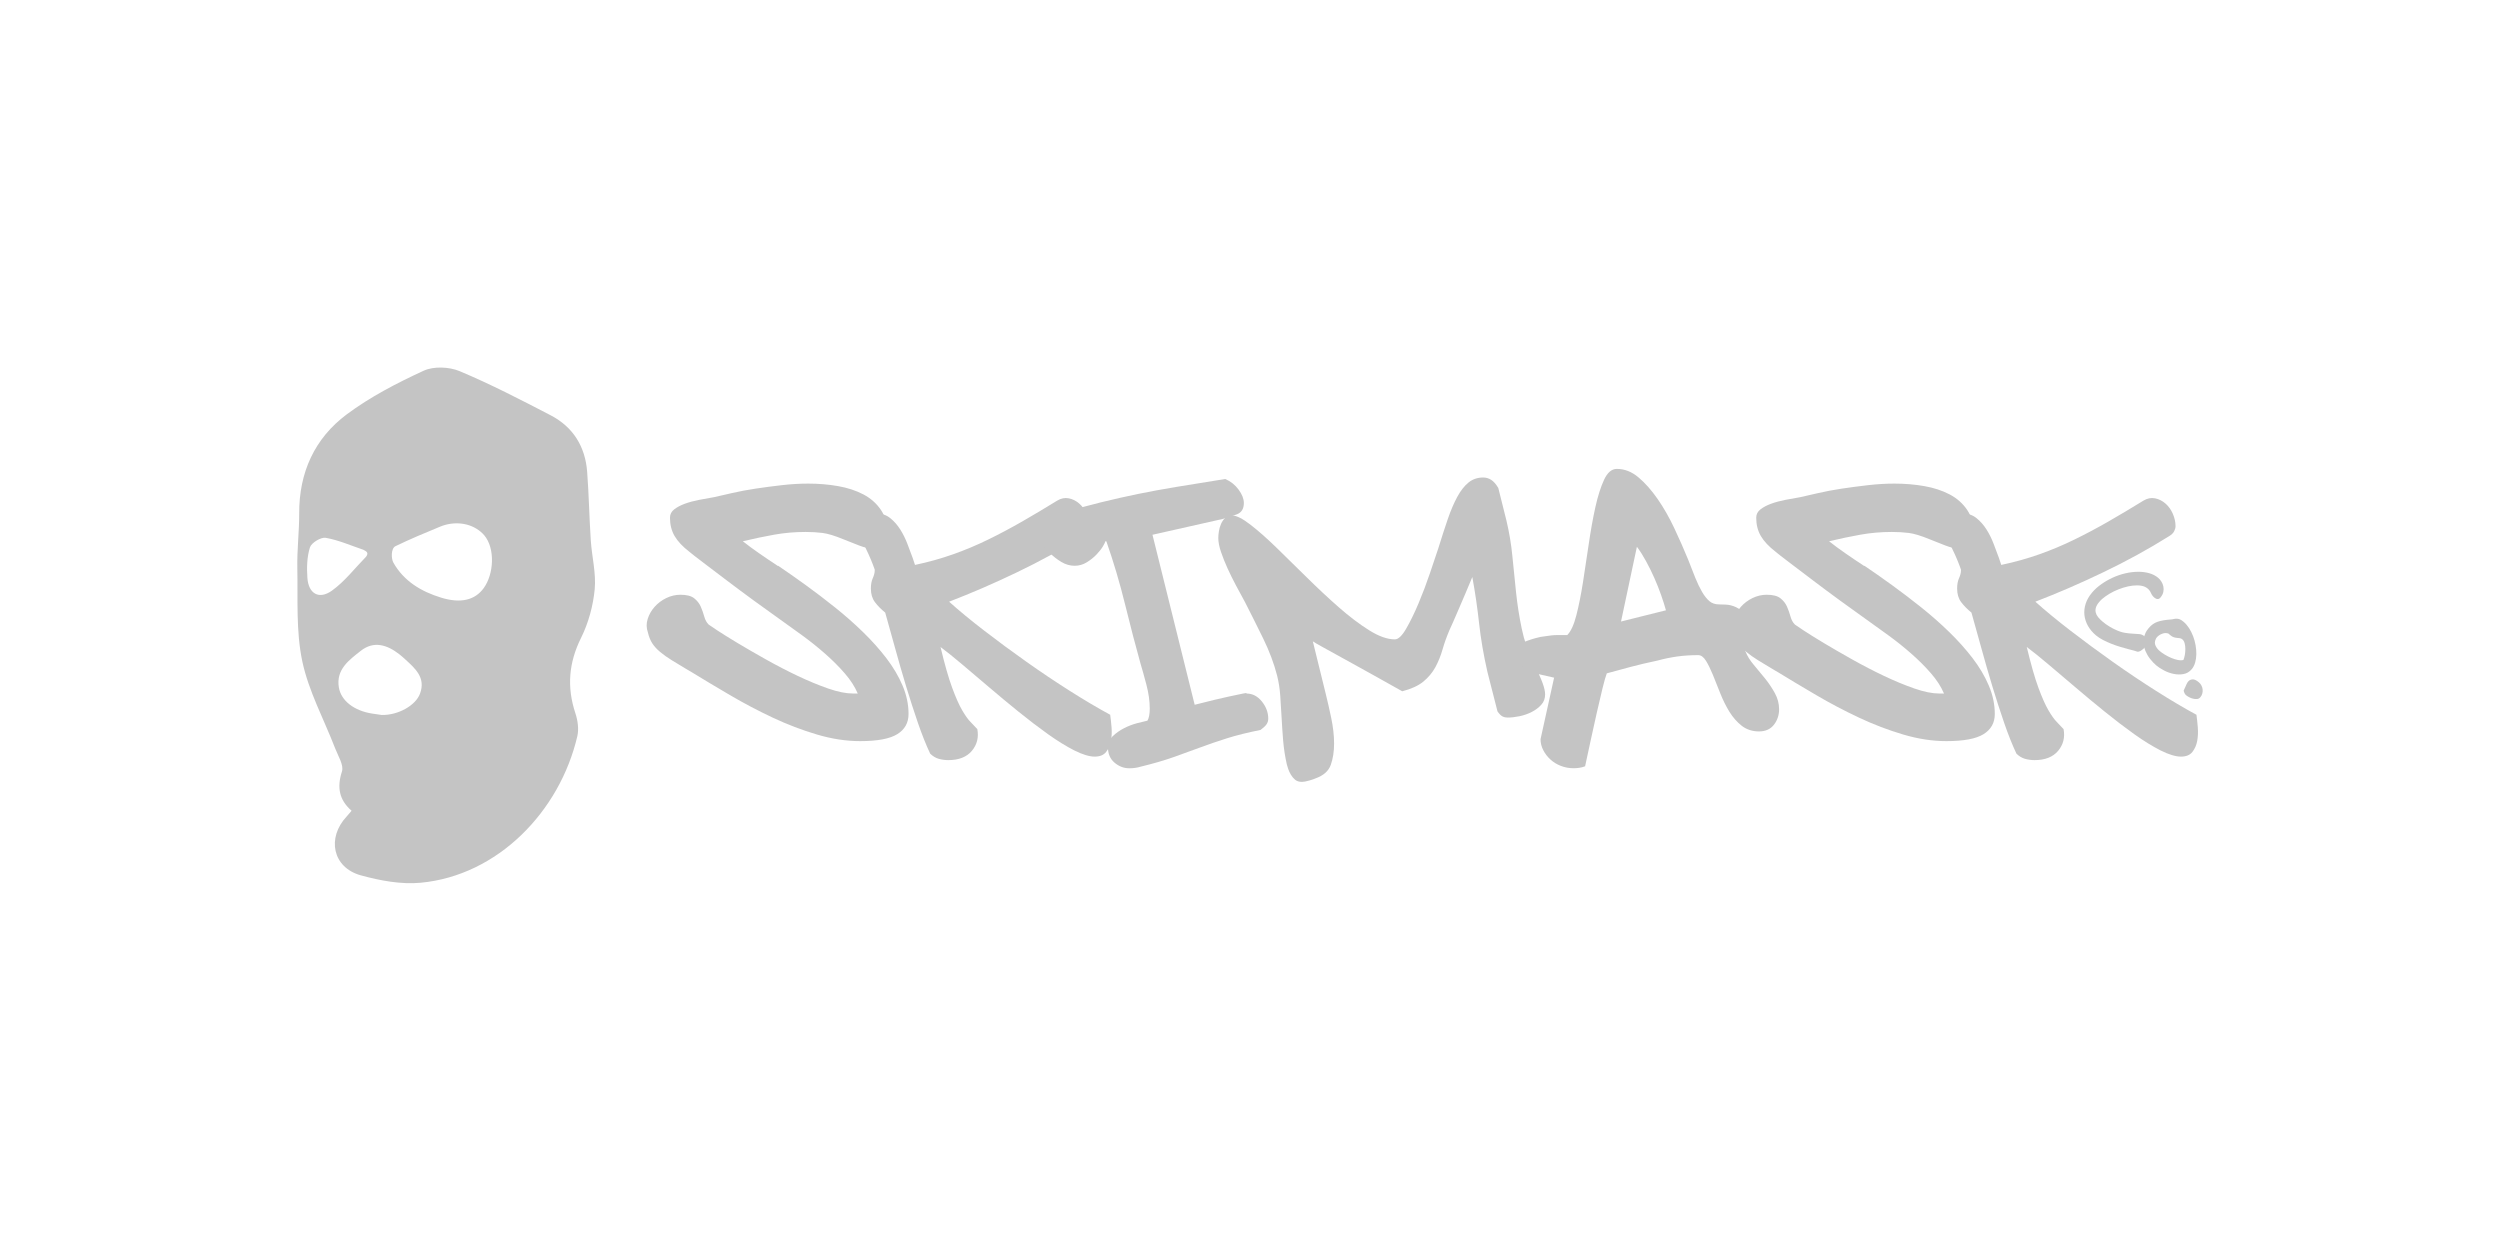 <?xml version="1.0" encoding="UTF-8"?>
<svg data-id="Layer_1" data-name="Layer 1" xmlns="http://www.w3.org/2000/svg" viewBox="0 0 1000 500.31">
  <defs>
    <style>
      .cls-1 {
        fill: #c4c4c4;
      }
    </style>
  </defs>
  <path class="cls-1" d="M140.63,324.3c-4.97-4.34-5.91-9.34-3.85-15.71.82-2.53-1.55-6.2-2.72-9.25-4.47-11.61-10.61-22.84-13.15-34.85-2.54-12.03-1.73-24.82-1.98-37.28-.15-7.28.78-14.57.75-21.85-.07-16.35,6.16-30.03,19.01-39.61,9.39-7,20.06-12.52,30.74-17.45,4-1.85,10.22-1.6,14.4.15,12.43,5.21,24.46,11.44,36.44,17.67,8.98,4.67,13.82,12.5,14.59,22.57.69,9.12.85,18.28,1.45,27.41.43,6.56,2.18,13.19,1.57,19.61-.63,6.61-2.49,13.46-5.44,19.4-4.97,10-5.75,19.74-2.28,30.21.94,2.85,1.44,6.3.77,9.16-7.02,30.11-31.81,55.74-62.69,58.62-7.83.73-16.2-.85-23.89-2.96-11.29-3.1-13.76-14.97-5.64-23.6.56-.6,1.07-1.24,1.93-2.24ZM192.4,212.81c-4.45-3.85-10.89-4.4-16.33-2.16-6.19,2.55-12.11,5.02-17.88,7.82-1.82.87-1.75,4.96-.84,6.58,4.19,7.43,11.15,11.58,19.14,14.02,7.78,2.38,13.48,1.01,16.99-3.82,4.13-5.69,4.62-15.96.2-21.16-.39-.46-.82-.88-1.28-1.28ZM152.73,285.99c6.49.12,13.5-3.76,15.27-8.52,2.38-6.39-1.9-10.06-5.94-13.76-.77-.7-1.54-1.39-2.36-2.03-4.84-3.76-10.18-5.46-15.39-1.35-4.62,3.65-9.97,7.44-8.77,14.63.9,5.41,6.2,9.35,13.26,10.46,1.43.22,2.87.43,3.93.58ZM146.43,222.7c1.19-1.66.12-2.14-1.05-2.78-5.02-1.69-9.94-3.89-15.1-4.79-1.92-.33-5.71,1.97-6.3,3.82-1.21,3.83-1.31,8.19-1.02,12.26.46,6.29,4.66,8.74,9.81,5.05,5.15-3.69,9.15-8.98,13.66-13.57Z"/>
  <g>
    <g>
      <path class="cls-1" d="M275.88,268.43c-2.79-1.65-5.14-3.07-7.05-4.26-1.91-1.18-3.51-2.32-4.8-3.41-1.29-1.08-2.32-2.21-3.1-3.4-.77-1.19-1.37-2.66-1.78-4.42-.62-1.76-.65-3.54-.08-5.35s1.5-3.43,2.79-4.88c1.29-1.45,2.84-2.61,4.65-3.49,1.81-.87,3.69-1.32,5.65-1.32,2.47,0,4.31.46,5.5,1.4,1.18.93,2.06,2.04,2.63,3.33.57,1.29,1.03,2.61,1.4,3.95.36,1.35.95,2.43,1.78,3.25.11.11,1.21.85,3.33,2.25,2.12,1.4,4.85,3.1,8.21,5.12,3.35,2.01,7.15,4.21,11.38,6.58,4.23,2.38,8.47,4.57,12.7,6.58,4.23,2.01,8.29,3.69,12.16,5.04s7.2,2.01,9.99,2.01h1.86c-1.14-2.69-2.86-5.37-5.19-8.06-2.32-2.69-4.96-5.31-7.9-7.9-2.94-2.58-6.01-5.04-9.21-7.36-3.2-2.33-6.25-4.52-9.14-6.58-2.78-1.96-6.09-4.34-9.91-7.13-3.82-2.79-7.54-5.55-11.15-8.29-3.61-2.73-6.81-5.16-9.6-7.28-2.79-2.12-4.55-3.49-5.26-4.11-2.69-2.07-4.65-4.16-5.89-6.27s-1.86-4.57-1.86-7.36c0-1.34.57-2.45,1.7-3.33,1.14-.88,2.56-1.63,4.26-2.25,1.7-.62,3.61-1.14,5.73-1.55,2.12-.41,4.11-.77,5.96-1.08,1.86-.41,4.23-.95,7.13-1.63,2.89-.67,6.04-1.26,9.45-1.78,3.41-.51,6.92-.98,10.54-1.39,3.61-.41,7.12-.62,10.53-.62,4.13,0,8.1.33,11.93,1,3.82.67,7.2,1.78,10.15,3.33,2.94,1.55,5.29,3.64,7.05,6.27,1.76,2.63,2.64,5.96,2.64,9.99,0,1.34-.37,2.58-1.08,3.71-.72,1.14-2.12,1.71-4.18,1.71s-4-.41-6.12-1.24c-2.12-.83-4.21-1.65-6.27-2.48-3.51-1.45-6.33-2.3-8.44-2.56s-4.36-.39-6.74-.39c-4.34,0-8.52.37-12.55,1.09-4.03.72-8.21,1.6-12.55,2.63,1.96,1.55,4.13,3.16,6.5,4.8,2.38,1.66,4.91,3.36,7.59,5.12v-.15c3.51,2.38,7.23,4.98,11.15,7.82,3.92,2.84,7.82,5.81,11.69,8.91,3.87,3.09,7.57,6.35,11.08,9.76,3.51,3.41,6.63,6.89,9.37,10.46,2.73,3.56,4.91,7.23,6.51,11,1.6,3.77,2.4,7.57,2.4,11.38,0,3.51-1.5,6.2-4.49,8.06-2.99,1.86-7.96,2.79-14.87,2.79-5.57,0-11.33-.88-17.27-2.64-5.95-1.76-11.83-4-17.66-6.74s-11.56-5.75-17.19-9.06c-5.63-3.3-10.98-6.5-16.03-9.6Z"/>
      <path class="cls-1" d="M372.06,301.43c-1.65-3.51-3.28-7.59-4.88-12.24-1.6-4.65-3.18-9.53-4.73-14.64-1.55-5.11-3.02-10.23-4.42-15.34-1.39-5.11-2.71-9.84-3.95-14.17-1.65-1.34-3.02-2.73-4.11-4.18-1.08-1.44-1.62-3.25-1.62-5.42,0-1.65.25-3.04.77-4.18.51-1.14.77-2.17.77-3.1v-.31c-.93-2.69-2.07-5.39-3.41-8.14-1.34-2.73-2.01-5.65-2.01-8.75,0-1.45.41-2.73,1.24-3.87.83-1.14,2.43-1.71,4.8-1.71,2.17,0,4.03.62,5.57,1.86,1.55,1.24,2.9,2.77,4.03,4.57,1.14,1.81,2.09,3.74,2.87,5.8.77,2.07,1.47,3.93,2.09,5.58l.93,2.78c5.37-1.13,10.46-2.56,15.26-4.26,4.8-1.7,9.47-3.66,14.02-5.89,4.54-2.21,9.06-4.62,13.56-7.2,4.49-2.58,9.16-5.36,14.02-8.36,1.55-.93,3.09-1.24,4.65-.93,1.55.31,2.94,1.01,4.18,2.09,1.24,1.08,2.22,2.46,2.94,4.1.72,1.66,1.08,3.31,1.08,4.96,0,.62-.18,1.29-.54,2.01-.36.72-1.06,1.4-2.09,2.02-8.26,5.17-17.01,9.97-26.26,14.4-9.24,4.44-18.3,8.36-27.18,11.77,4.03,3.62,8.73,7.49,14.1,11.62,5.36,4.13,10.97,8.27,16.8,12.39,5.83,4.13,11.64,8.03,17.43,11.69,5.78,3.67,11.15,6.84,16.11,9.53.2,1.45.38,3.12.54,5.04.15,1.91.07,3.72-.24,5.42-.31,1.71-.96,3.17-1.94,4.42-.98,1.24-2.51,1.86-4.57,1.86s-4.88-.83-8.13-2.47c-3.25-1.66-6.77-3.82-10.54-6.51-3.77-2.69-7.69-5.68-11.77-8.98-4.08-3.3-8.03-6.58-11.85-9.84-3.82-3.25-7.41-6.3-10.77-9.14-3.36-2.84-6.22-5.14-8.6-6.9,1.65,6.92,3.2,12.34,4.65,16.27,1.45,3.93,2.79,6.95,4.03,9.06,1.24,2.12,2.35,3.67,3.33,4.65.98.98,1.88,1.94,2.71,2.86.62,3.31-.11,6.2-2.17,8.68-2.07,2.47-5.22,3.72-9.45,3.72-1.34,0-2.64-.19-3.87-.54-1.24-.37-2.38-1.06-3.41-2.09Z"/>
      <path class="cls-1" d="M443.17,298.95c0-1.76.64-3.25,1.94-4.49,1.29-1.24,2.79-2.3,4.49-3.17s3.46-1.55,5.26-2.02c1.81-.46,3.17-.8,4.11-1,.62-1.03.93-2.64.93-4.81,0-2.99-.44-6.17-1.32-9.52-.88-3.36-1.68-6.22-2.4-8.6-1.96-7.02-4-14.84-6.12-23.47s-4.62-17.06-7.51-25.33h-.46c0,.31-.31.98-.93,2.02-.62,1.03-1.47,2.12-2.56,3.25-1.08,1.14-2.38,2.17-3.87,3.1-1.49.93-3.12,1.4-4.88,1.4-1.86,0-3.64-.52-5.35-1.55-1.71-1.03-3.25-2.25-4.65-3.64s-2.51-2.71-3.33-3.95c-.82-1.24-1.24-2.12-1.24-2.63,0-.83.21-1.71.62-2.64.41-.93.93-1.78,1.55-2.56.62-.77,1.26-1.45,1.94-2.02.67-.56,1.26-.95,1.78-1.16,7.44-2.17,13.79-3.9,19.06-5.19,5.26-1.29,10.3-2.43,15.1-3.41,4.8-.98,9.86-1.91,15.18-2.79,5.32-.87,11.85-1.94,19.59-3.17,2.17.93,3.95,2.35,5.35,4.26s2.09,3.69,2.09,5.34c0,2.28-.9,3.77-2.71,4.5-1.81.72-3.69,1.34-5.65,1.86l-28.19,6.35,16.88,68c6.09-1.55,10.59-2.64,13.48-3.25,2.89-.62,4.85-1.03,5.88-1.24,1.03-.2,1.5-.25,1.39-.15-.1.11-.1.15,0,.15,2.38,0,4.42,1.06,6.12,3.17,1.71,2.12,2.56,4.42,2.56,6.89,0,.83-.23,1.58-.69,2.25-.46.67-1.27,1.42-2.4,2.25-5.17,1.03-9.63,2.14-13.4,3.33-3.77,1.19-7.39,2.43-10.85,3.72-3.46,1.29-7.02,2.58-10.68,3.87-3.67,1.29-8.03,2.56-13.09,3.79-1.34.41-2.84.62-4.49.62-2.17,0-4.13-.75-5.89-2.25-1.76-1.5-2.63-3.54-2.63-6.12Z"/>
      <path class="cls-1" d="M514.73,305.77c-.72-3.2-1.21-6.38-1.47-9.53s-.46-6.22-.62-9.22-.33-5.91-.54-8.75c-.2-2.84-.62-5.5-1.24-7.98-1.24-4.85-3.1-9.81-5.57-14.87-2.48-5.06-4.91-9.92-7.28-14.56-1.13-2.07-2.33-4.26-3.56-6.58s-2.38-4.62-3.41-6.89c-1.03-2.27-1.91-4.47-2.63-6.58s-1.09-4-1.09-5.65c0-.72.08-1.6.24-2.64.15-1.03.44-2.01.85-2.94.41-.93.95-1.73,1.63-2.4s1.57-1,2.71-1c1.76,0,4.21,1.21,7.36,3.64,3.15,2.43,6.63,5.5,10.46,9.22,3.82,3.72,7.88,7.69,12.16,11.93,4.28,4.23,8.54,8.21,12.78,11.93,4.23,3.71,8.29,6.79,12.16,9.21,3.87,2.43,7.3,3.64,10.3,3.64,1.34,0,2.84-1.42,4.49-4.26,1.65-2.84,3.3-6.22,4.96-10.15,1.65-3.92,3.17-7.95,4.57-12.08,1.39-4.13,2.5-7.44,3.33-9.91,1.34-4.34,2.6-8.23,3.79-11.7,1.19-3.46,2.46-6.43,3.8-8.9,1.34-2.48,2.84-4.39,4.49-5.74,1.65-1.34,3.61-2.01,5.88-2.01,1.14,0,2.2.31,3.18.93.98.62,1.94,1.71,2.86,3.25l3.25,13.01c1.13,4.75,1.94,9.55,2.4,14.41.46,4.85.95,9.68,1.47,14.48.51,4.8,1.26,9.58,2.25,14.33.98,4.75,2.56,9.35,4.72,13.78,1.76,3.51,2.97,6.2,3.64,8.06.67,1.86,1,3.36,1,4.49,0,1.65-.51,3.05-1.55,4.18-1.03,1.14-2.3,2.09-3.79,2.86-1.5.77-3.13,1.34-4.88,1.71-1.76.36-3.36.54-4.8.54-.72,0-1.4-.15-2.02-.46s-1.29-.98-2.01-2.01l-4.03-15.8c-1.55-6.82-2.66-13.3-3.33-19.44-.67-6.14-1.57-12.32-2.71-18.51-.83,1.96-1.7,4.05-2.63,6.27-.93,2.22-1.84,4.34-2.72,6.35-.88,2.02-1.65,3.8-2.32,5.35-.67,1.55-1.16,2.64-1.47,3.25-1.14,2.69-2.07,5.29-2.79,7.82-.72,2.53-1.68,4.88-2.86,7.05-1.19,2.17-2.79,4.08-4.8,5.74-2.02,1.65-4.83,2.94-8.44,3.87-3.3-1.86-7-3.92-11.07-6.2-4.08-2.27-7.9-4.39-11.46-6.35-3.56-1.96-6.61-3.64-9.14-5.04s-3.9-2.19-4.1-2.4l5.26,21.38c.62,2.48,1.32,5.56,2.09,9.22.77,3.66,1.16,7.1,1.16,10.3s-.44,6.04-1.32,8.52c-.88,2.48-2.92,4.28-6.12,5.42-.41.21-1.24.49-2.48.85-1.24.36-2.22.54-2.94.54-1.14,0-2.04-.29-2.72-.85-.67-.57-1.24-1.24-1.7-2.02-.46-.77-.83-1.55-1.08-2.32-.26-.77-.44-1.37-.54-1.78Z"/>
      <path class="cls-1" d="M621.62,271.06c-1.65-.41-3.36-.8-5.11-1.16-1.76-.37-3.38-.88-4.88-1.55-1.5-.67-2.71-1.55-3.64-2.63-.93-1.09-1.39-2.56-1.39-4.42,0-2.17,1.01-3.66,3.02-4.49,2.02-.82,4.16-1.5,6.43-2.02.72-.1,1.45-.2,2.17-.31.72-.1,1.47-.2,2.25-.31.77-.1,1.68-.15,2.71-.15h3.72c1.45-1.44,2.66-4.08,3.64-7.9.98-3.82,1.86-8.21,2.64-13.17s1.55-10.09,2.33-15.41c.77-5.32,1.65-10.2,2.63-14.64s2.15-8.1,3.49-11c1.34-2.89,3.04-4.34,5.11-4.34,3.1,0,5.99,1.14,8.67,3.41,2.69,2.27,5.24,5.17,7.67,8.67,2.43,3.51,4.65,7.41,6.66,11.69,2.01,4.29,3.85,8.44,5.5,12.47,1.03,2.69,1.99,5.11,2.86,7.28.88,2.17,1.78,4.05,2.71,5.65s1.91,2.84,2.94,3.72,2.32,1.31,3.87,1.31c.41,0,1.29.03,2.64.08,1.34.05,2.71.38,4.1,1.01,1.39.62,2.64,1.7,3.72,3.25,1.08,1.55,1.63,3.77,1.63,6.66,0,1.03-.37,2.33-1.08,3.87-.72,1.55-.88,2.84-.47,3.87.72,1.86,1.84,3.67,3.33,5.42,1.5,1.76,2.99,3.56,4.49,5.43,1.5,1.86,2.81,3.82,3.95,5.88,1.14,2.07,1.71,4.24,1.71,6.51s-.7,4.44-2.09,6.19c-1.4,1.76-3.38,2.64-5.96,2.64s-4.99-.75-6.89-2.25c-1.91-1.5-3.56-3.38-4.96-5.65-1.39-2.27-2.6-4.73-3.64-7.36-1.03-2.63-2.02-5.08-2.94-7.36-.93-2.27-1.86-4.16-2.78-5.65-.93-1.49-1.97-2.25-3.1-2.25-2.99,0-5.78.19-8.36.54-2.59.37-5.22.9-7.9,1.63-3.93.83-7.54,1.68-10.85,2.56s-6.45,1.73-9.45,2.56c-.41,1.03-.98,3.02-1.71,5.96-.72,2.94-1.5,6.25-2.32,9.91-.83,3.67-1.65,7.41-2.48,11.24-.82,3.82-1.55,7.18-2.17,10.07-.83.31-1.63.51-2.4.62s-1.53.15-2.25.15c-1.76,0-3.43-.31-5.04-.93s-2.99-1.47-4.18-2.56-2.15-2.33-2.86-3.72c-.72-1.39-1.09-2.86-1.09-4.42l5.43-24.63ZM648.41,248.61c2.99-.72,5.89-1.45,8.67-2.17,2.79-.72,5.89-1.49,9.3-2.32-.52-1.86-1.16-3.9-1.94-6.12s-1.68-4.49-2.71-6.82c-1.03-2.32-2.15-4.57-3.33-6.74-1.19-2.17-2.4-4.08-3.64-5.73l-6.35,29.89Z"/>
      <path class="cls-1" d="M710.38,268.43c-2.79-1.65-5.14-3.07-7.05-4.26-1.91-1.18-3.51-2.32-4.8-3.41-1.29-1.08-2.32-2.21-3.1-3.4-.77-1.19-1.37-2.66-1.78-4.42-.62-1.76-.65-3.54-.08-5.35.57-1.81,1.5-3.43,2.79-4.88,1.29-1.45,2.84-2.61,4.65-3.49,1.81-.87,3.69-1.32,5.65-1.32,2.47,0,4.31.46,5.5,1.4,1.18.93,2.06,2.04,2.63,3.33.57,1.29,1.03,2.61,1.4,3.95.36,1.35.95,2.43,1.78,3.25.11.11,1.21.85,3.33,2.25,2.12,1.4,4.85,3.1,8.21,5.12,3.35,2.01,7.15,4.21,11.38,6.58,4.23,2.38,8.47,4.57,12.7,6.58,4.23,2.01,8.29,3.69,12.16,5.04s7.2,2.01,9.99,2.01h1.86c-1.14-2.69-2.86-5.37-5.19-8.06-2.32-2.69-4.96-5.31-7.9-7.9-2.94-2.58-6.01-5.04-9.21-7.36-3.2-2.33-6.25-4.52-9.14-6.58-2.78-1.96-6.09-4.34-9.91-7.13-3.82-2.79-7.54-5.55-11.15-8.29-3.61-2.73-6.81-5.16-9.6-7.28-2.79-2.12-4.55-3.49-5.26-4.11-2.69-2.07-4.65-4.16-5.89-6.27s-1.86-4.57-1.86-7.36c0-1.34.57-2.45,1.7-3.33,1.14-.88,2.56-1.63,4.26-2.25,1.7-.62,3.61-1.14,5.73-1.55,2.12-.41,4.11-.77,5.96-1.08,1.86-.41,4.23-.95,7.13-1.63,2.89-.67,6.04-1.26,9.45-1.78,3.41-.51,6.92-.98,10.54-1.39,3.61-.41,7.12-.62,10.53-.62,4.13,0,8.1.33,11.93,1,3.82.67,7.2,1.78,10.15,3.33,2.94,1.55,5.29,3.64,7.05,6.27,1.76,2.63,2.64,5.96,2.64,9.99,0,1.34-.37,2.58-1.08,3.71-.72,1.14-2.12,1.71-4.18,1.71s-4-.41-6.12-1.24c-2.12-.83-4.21-1.65-6.27-2.48-3.51-1.45-6.33-2.3-8.44-2.56s-4.36-.39-6.74-.39c-4.34,0-8.52.37-12.55,1.09-4.03.72-8.21,1.6-12.55,2.63,1.96,1.55,4.13,3.16,6.5,4.8,2.38,1.66,4.91,3.36,7.59,5.12v-.15c3.51,2.38,7.23,4.98,11.15,7.82,3.92,2.84,7.82,5.81,11.69,8.91,3.87,3.09,7.57,6.35,11.08,9.76,3.51,3.41,6.63,6.89,9.37,10.46,2.73,3.56,4.91,7.23,6.51,11,1.6,3.77,2.4,7.57,2.4,11.38,0,3.51-1.5,6.2-4.49,8.06-2.99,1.86-7.96,2.79-14.87,2.79-5.57,0-11.33-.88-17.27-2.64-5.95-1.76-11.83-4-17.66-6.74s-11.56-5.75-17.19-9.06c-5.63-3.3-10.98-6.5-16.03-9.6Z"/>
      <path class="cls-1" d="M806.56,301.43c-1.65-3.51-3.28-7.59-4.88-12.24-1.6-4.65-3.18-9.53-4.73-14.64-1.55-5.11-3.02-10.23-4.42-15.34-1.39-5.11-2.71-9.84-3.95-14.17-1.65-1.34-3.02-2.73-4.11-4.18-1.08-1.44-1.62-3.25-1.62-5.42,0-1.65.25-3.04.77-4.18.51-1.14.77-2.17.77-3.1v-.31c-.93-2.69-2.07-5.39-3.41-8.14-1.34-2.73-2.01-5.65-2.01-8.75,0-1.45.41-2.73,1.24-3.87.83-1.14,2.43-1.71,4.8-1.71,2.17,0,4.03.62,5.57,1.86,1.55,1.24,2.9,2.77,4.03,4.57,1.14,1.81,2.09,3.74,2.87,5.8.77,2.07,1.47,3.93,2.09,5.58l.93,2.78c5.37-1.13,10.46-2.56,15.26-4.26,4.8-1.7,9.47-3.66,14.02-5.89,4.54-2.21,9.06-4.62,13.56-7.2,4.49-2.58,9.16-5.36,14.02-8.36,1.55-.93,3.09-1.24,4.65-.93,1.55.31,2.94,1.01,4.18,2.09,1.24,1.08,2.22,2.46,2.94,4.1.72,1.66,1.08,3.31,1.08,4.96,0,.62-.18,1.29-.54,2.01-.36.72-1.06,1.4-2.09,2.02-8.26,5.17-17.01,9.97-26.26,14.4-9.24,4.44-18.3,8.36-27.18,11.77,4.03,3.62,8.73,7.49,14.1,11.62,5.36,4.13,10.97,8.27,16.8,12.39,5.83,4.13,11.64,8.03,17.43,11.69,5.78,3.67,11.15,6.84,16.11,9.53.2,1.45.38,3.12.54,5.04.15,1.91.07,3.72-.24,5.42-.31,1.71-.96,3.17-1.94,4.42-.98,1.24-2.51,1.86-4.57,1.86s-4.88-.83-8.13-2.47c-3.25-1.66-6.77-3.82-10.54-6.51-3.77-2.69-7.69-5.68-11.77-8.98-4.08-3.3-8.03-6.58-11.85-9.84-3.82-3.25-7.41-6.3-10.77-9.14-3.36-2.84-6.22-5.14-8.6-6.9,1.65,6.92,3.2,12.34,4.65,16.27,1.45,3.93,2.79,6.95,4.03,9.06,1.24,2.12,2.35,3.67,3.33,4.65.98.98,1.88,1.94,2.71,2.86.62,3.31-.11,6.2-2.17,8.68-2.07,2.47-5.22,3.72-9.45,3.72-1.34,0-2.64-.19-3.87-.54-1.24-.37-2.38-1.06-3.41-2.09Z"/>
    </g>
    <g>
      <path class="cls-1" d="M836.76,237.1c1.05-1.25,2.3-2.38,3.74-3.4,1.44-1.02,2.98-1.91,4.6-2.65s3.3-1.31,5.01-1.71c1.72-.4,3.38-.61,4.99-.62,1.6-.03,3.11.15,4.52.54,1.4.38,2.62,1.01,3.65,1.87.46.39.89.88,1.27,1.48.38.59.65,1.24.8,1.96.15.71.15,1.44-.01,2.2-.15.77-.56,1.53-1.19,2.29-.33.39-.71.57-1.13.55-.41-.01-.85-.21-1.29-.58-.58-.49-1.03-1.1-1.33-1.81-.3-.71-.74-1.31-1.33-1.81-.69-.58-1.54-.95-2.56-1.12-1.03-.17-2.15-.19-3.38-.05-1.22.14-2.49.41-3.8.82-1.3.4-2.54.9-3.75,1.48-1.19.58-2.31,1.24-3.35,1.98-1.05.73-1.89,1.48-2.54,2.27-.68.8-1.12,1.56-1.32,2.24-.2.69-.22,1.35-.06,1.99.15.63.47,1.25.95,1.84.48.59,1.08,1.19,1.79,1.79.86.72,1.73,1.35,2.62,1.88.88.54,1.58.92,2.1,1.15,1.57.77,2.96,1.25,4.18,1.44,1.22.19,2.31.31,3.28.35.97.04,1.82.1,2.56.17.73.07,1.4.37,2.02.88.27.22.51.49.72.79.2.3.33.63.4,1,.07.37.04.77-.09,1.18-.12.42-.37.85-.74,1.29-.22.27-.49.54-.82.82-.32.28-.64.51-.95.7-.33.19-.66.31-.99.37-.35.04-.63-.01-.87-.17-.06-.04-.38-.14-.99-.3-.6-.15-1.35-.34-2.26-.58-.9-.25-1.94-.53-3.09-.88-1.15-.34-2.31-.74-3.5-1.21-1.17-.46-2.3-.98-3.4-1.54-1.1-.57-2.04-1.19-2.85-1.87-1.34-1.13-2.41-2.39-3.19-3.78-.77-1.38-1.24-2.82-1.41-4.31-.16-1.5,0-3.01.49-4.53.49-1.53,1.32-2.99,2.5-4.39Z"/>
      <path class="cls-1" d="M858.06,253.51c.2-.49.43-.92.67-1.29.25-.36.51-.7.77-1.01,1.03-1.22,2.22-2.06,3.59-2.52s3.14-.76,5.3-.9c.4-.03.78-.09,1.13-.19.35-.08.71-.12,1.11-.12s.82.08,1.26.24c.45.17.96.51,1.55,1,.8.68,1.53,1.52,2.18,2.52.64,1,1.18,2.08,1.63,3.25.44,1.16.77,2.37.99,3.63.22,1.25.32,2.46.29,3.63-.02,1.18-.18,2.28-.48,3.3-.3,1.03-.74,1.89-1.34,2.6-.9,1.08-2,1.74-3.29,1.97-1.28.24-2.59.22-3.93-.06-1.34-.27-2.64-.73-3.88-1.38-1.24-.66-2.27-1.32-3.08-2-.9-.76-1.74-1.65-2.51-2.64-.77-1-1.38-2.05-1.84-3.14-.45-1.1-.71-2.24-.78-3.43-.07-1.18.15-2.33.67-3.44ZM862.33,255.59c-.46.95-.51,1.84-.11,2.67.39.83.95,1.56,1.69,2.17.53.45,1.21.93,2.02,1.42.81.49,1.67.93,2.56,1.31.9.37,1.77.66,2.62.82.85.18,1.6.18,2.25.01.22-.52.41-1.18.57-1.97.14-.8.21-1.6.21-2.42s-.1-1.58-.28-2.27c-.19-.7-.49-1.23-.94-1.6-.29-.25-.62-.4-.97-.45-.36-.04-.74-.09-1.12-.12-.39-.03-.82-.12-1.26-.24-.46-.14-.92-.4-1.38-.79-.2-.17-.37-.32-.52-.44-.14-.12-.19-.19-.15-.19-.83-.35-1.7-.37-2.6-.02-.92.34-1.65.83-2.18,1.46-.11.12-.18.24-.24.33-.06.1-.12.21-.17.32Z"/>
      <path class="cls-1" d="M873.47,276.24c.28-.64.52-1.16.71-1.58.19-.43.35-.78.47-1.05s.25-.48.35-.64c.11-.16.22-.29.32-.41.39-.46.94-.74,1.65-.81.71-.07,1.56.31,2.56,1.16.42.35.77.77,1.03,1.27s.44,1.02.49,1.58c.06.54.01,1.1-.13,1.65s-.41,1.05-.81,1.51c-.35.42-.79.65-1.3.69-.52.04-1.06,0-1.63-.15-.58-.14-1.1-.35-1.58-.61s-.88-.52-1.18-.77c-.19-.16-.37-.38-.53-.67-.17-.28-.31-.66-.44-1.16Z"/>
    </g>
  </g>
</svg>